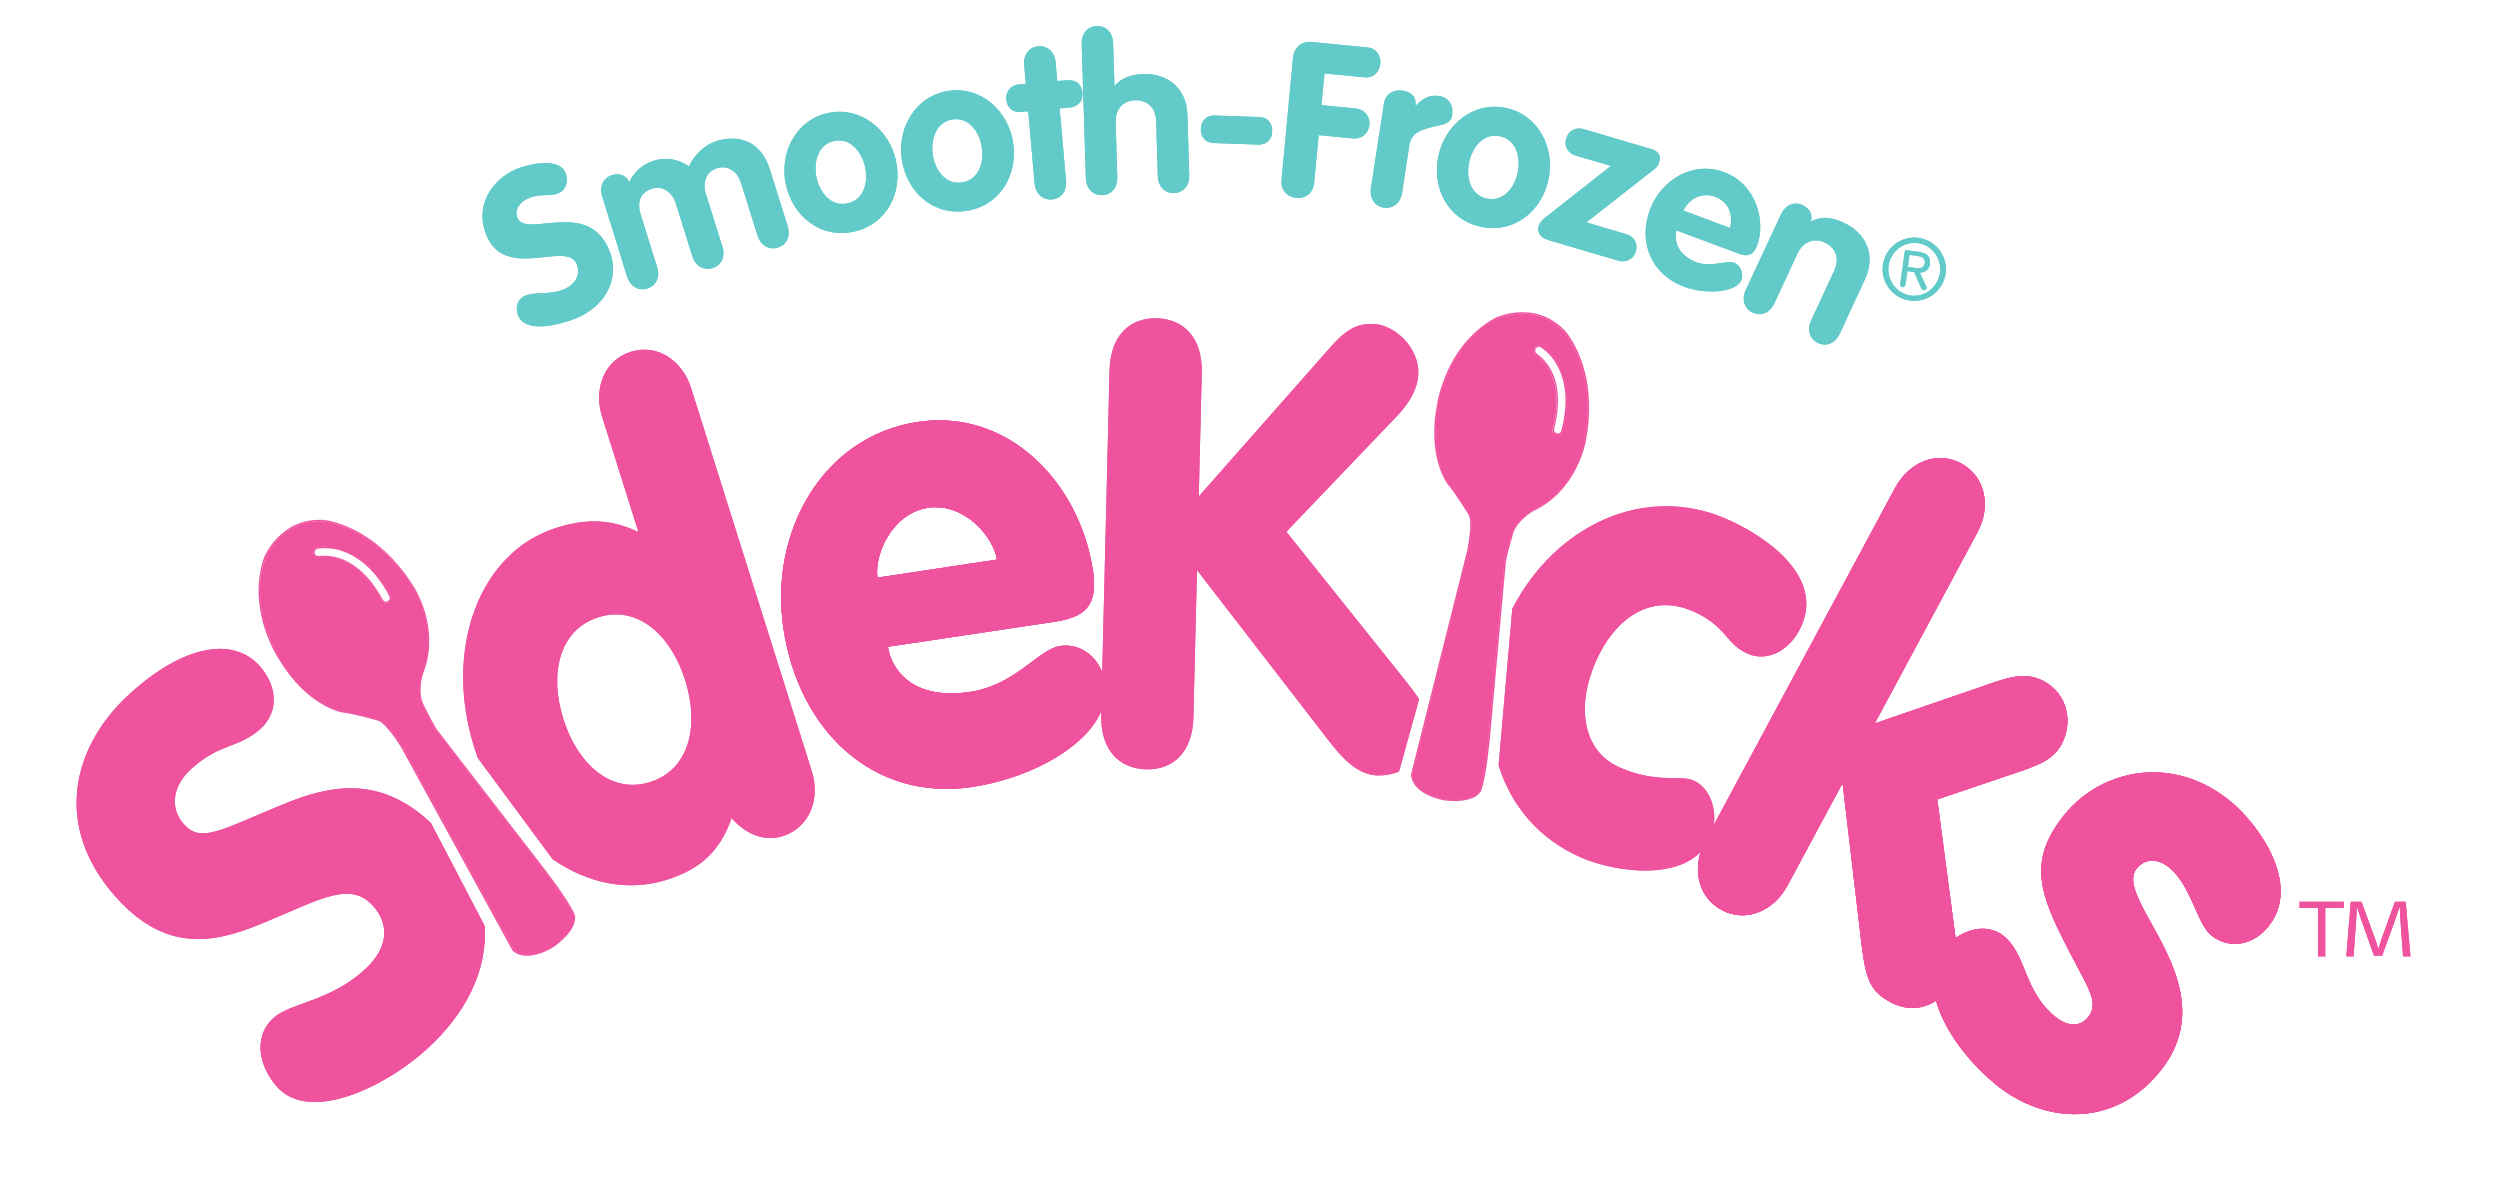 <svg version="1.1" id="Layer_1" xmlns="http://www.w3.org/2000/svg" x="0" y="0" width="1678.4" height="804.3" viewBox="0 0 1678.4 804.3" xml:space="preserve"><g fill="#62CBC9"><path d="M379.7 116.1c2.1 5.3.5 11.5-5 13.7-5.6 2.3-11.6-.1-19.7 3.2-5.8 2.4-9.9 7.6-7.6 13.3 5.7 14 47.4-13.3 61.6 21.7 7.9 19.4-3.3 38-22 45.6-10.5 4.2-34 10.9-39.2-1.9-2.1-5.3-.4-11.1 5.2-13.3 6.4-2.6 16.1-.4 25-3.9 9-3.6 11.8-10.6 9.1-17.3-6.5-16-48 12-60.7-19.6-7.7-19 3.2-37.2 21.2-44.5 7.6-2.9 27.7-7.7 32.1 3zm24.6 15.8c-2.1-6.7.7-12.5 6.6-14.3 5.2-1.6 9.4.1 11.6 4.7 3.2-6.9 8.7-11.9 16.1-14.3 8.4-2.6 16.6-1.4 24 3.7 3.6-8.2 11.2-14.7 18-16.9 16.4-5.1 30.5.9 36.1 18.5l12.1 38.6c2.1 6.7-.7 12.5-6.6 14.3-5.9 1.8-11.5-1.3-13.6-8l-11-35.1c-2.5-8.1-8.8-12.4-16.1-10.2-7.4 2.3-10.1 9.5-7.5 17.6l11 35.1c2.1 6.7-.7 12.5-6.6 14.4-5.9 1.8-11.5-1.3-13.6-8l-11-35.1c-2.5-8.1-8.8-12.4-16.1-10.2-8.3 2.6-10.1 9.5-7.5 17.6l11 35.1c2.1 6.7-.7 12.5-6.6 14.3-5.9 1.8-11.5-1.3-13.6-8l-16.7-53.8zm197.2-24.2c4.7 21.5-6 42.9-28.2 47.8-22.2 4.9-40.9-10-45.7-31.5-4.6-20.9 6.4-43.3 28.1-48.1 21.8-4.8 41.2 10.9 45.8 31.8zm-53.3 11.7c2.2 9.9 9.7 19.6 20.9 17.1s13.9-14.5 11.7-24.4c-2.2-9.9-9.7-19.9-21-17.4-11.2 2.6-13.7 14.9-11.6 24.7zm132-23.5c3.2 21.8-9 42.4-31.5 45.7-22.5 3.3-40.1-12.9-43.3-34.7-3.1-21.2 9.4-42.7 31.5-45.9 22-3.3 40.2 13.8 43.3 34.9zm-54 8c1.5 10 8.3 20.3 19.6 18.6 11.3-1.7 14.9-13.4 13.4-23.4-1.5-10-8.2-20.6-19.7-18.9-11.3 1.6-14.7 13.7-13.3 23.7zm64.1-29.2l-4.7.4c-5.7.5-9.5-2.7-10-8.4-.5-5.3 3.1-9.6 8.4-10l4.7-.4-1.1-12.6c-.6-7 3.3-12.1 9.5-12.6 6.1-.6 10.9 3.7 11.6 10.7l1.1 12.6 6-.5c5.4-.5 10.3 1.6 10.9 8.3.6 6.6-3.9 9.6-9.3 10.1l-6 .5 4.3 48.5c.6 7-3.3 12.1-9.5 12.6-6.1.5-10.9-3.7-11.6-10.7l-4.3-48.5zm35.9-45.2c-.2-7 4-11.9 10.2-12 6.2-.2 10.7 4.4 10.9 11.4l.9 28.7h.3c4.2-5.6 12.4-7.7 19-7.9 16.6-.5 29.2 9.7 29.7 27.5l1.2 40.4c.2 7-4 11.9-10.2 12-6.2.2-10.7-4.4-10.9-11.4l-1.1-36.8c-.3-9.8-6.6-14.3-14.2-14.1-8.6.3-13.3 6.7-13 14.9l1.1 36.8c.2 7-4 11.9-10.2 12-6.2.2-10.7-4.4-10.9-11.4l-2.8-90.1zm119.9 49.1c5.4.6 8.2 4.4 8 9.7-.2 5-3.2 8.5-8.7 8.8L814.2 96c-5.4-.6-8.2-4.4-8-9.4.2-5.3 3.3-8.8 8.7-9.1l31.2 1.1zm22-40.1c.6-6 5.2-11 12.5-10.3l37.3 3.6c6.4.6 9.3 5.9 8.8 11-.5 5-4.2 9.8-10.7 9.1l-26.8-2.6-2 21.3 22.6 2.2c7 .7 10 6 9.6 10.9-.5 5.1-4.5 9.9-11.5 9.2l-22.6-2.2-3 31.8c-.7 7.3-5.8 10.9-12 10.3-6.3-.6-10.6-5.1-9.9-12.4l7.7-81.9zm61 31.1c1.1-7 7.1-9.6 12.3-8.8 5.5.8 9.8 3.6 8.8 10.2h.3c4.8-5.2 9.4-7.5 16-6.5 5.1.8 9.6 5.2 8.4 12.7-1 6.8-7.3 6.3-14 8.2s-13.5 3.7-14.7 12l-4.9 32c-1.1 7-6.1 10.9-12.2 10-6.1-.9-9.7-6.2-8.7-13.2l8.7-56.6zm110.5 50.9c-4.6 21.5-23.3 36.5-45.5 31.7-22.2-4.8-33-26.2-28.4-47.7 4.5-20.9 23.8-36.7 45.6-32 21.7 4.7 32.8 27.1 28.3 48zM986.3 109c-2.1 9.9.7 21.9 11.8 24.3 11.2 2.4 18.7-7.4 20.8-17.2 2.1-9.9-.5-22.1-11.8-24.6s-18.7 7.6-20.8 17.5zm95.2 2.4l-23.5-6.9c-5.1-1.5-8.2-5.9-6.5-11.6 1.7-5.6 6.7-7.6 11.8-6.2l46 13.6c1.8.5 6.4 2.8 4.7 8.3-.8 2.7-1.7 3.8-3.9 5.4l-45.1 35.3 26.7 7.9c5.1 1.5 8.2 5.9 6.5 11.6-1.7 5.6-6.7 7.6-11.8 6.2l-47.1-13.9c-4.5-1.3-7.6-4.7-6.3-9.3.7-2.2 2.4-4 3.4-4.9l45.1-35.5zm44 43.3c-2.3 10.3 4.1 17.8 13.3 21.3 10.2 3.8 20.1-1.5 25.4.4 4.3 1.6 6.5 7.3 4.9 11.5-3.2 8.5-23.8 10.1-38.5 4.6-22.2-8.4-31-30.1-22.8-51.9 7.5-20 28.9-32.8 49.8-25 21.4 8 28.2 32.8 22 49.3-2.2 5.9-5.9 7.8-11.9 5.5l-42.2-15.7zm36-1.6c2.2-9.1-.9-17.6-10.1-21-8.8-3.3-17.2 1.2-21.3 9.2l31.4 11.8zm34.2-9.2c3-6.4 8.9-8.8 14.5-6.2 4.9 2.3 6.9 6.4 5.5 11.1 6.1-3.5 13.1-3.5 22.1.7 15 7 21.8 21.7 14.3 37.9l-17 36.7c-3 6.4-8.9 8.8-14.5 6.2-5.6-2.6-7.6-8.7-4.7-15.1l15.5-33.4c4.1-8.9.5-15.8-6.4-19-7.8-3.6-14.9.1-18.3 7.5l-15.5 33.4c-3 6.4-8.9 8.8-14.5 6.2-5.6-2.6-7.6-8.7-4.7-15.1l23.7-50.9zm92.4 15.8c11.6 1.6 19.8 12.4 18.1 24s-12.4 19.7-24 18.1c-11.6-1.6-19.7-12.4-18.1-24 1.6-11.6 12.4-19.7 24-18.1zm-5.4 38.7c9.4 1.3 18.3-5.5 19.7-15.2 1.4-9.7-5.4-18.7-14.8-20-9.4-1.3-18.3 5.5-19.7 15.2-1.3 9.7 5.5 18.7 14.8 20zm-3.4-7.7c-.2 1.3-1 2.3-2.1 2.1-1.1-.2-1.6-1.3-1.4-2.6l3-21.4c.1-.6.4-1 1.2-.8l8.2 1.1c5.6.8 8.1 3.4 7.5 8-.6 4.4-3.7 5.9-6.8 5.9l4 8.7c.3.7.6 1.3.5 1.9-.1.7-.8 1.4-1.9 1.2-.7-.1-1.4-.5-1.8-1.7l-4.6-10.5-4.5-.6-1.3 8.7zm1.6-11.5l4.3.6c3.4.5 6.5.7 7-3.3.5-3.3-2.3-4.3-5-4.7l-5.2-.7-1.1 8.1z"/><path d="M379.7 116.1c2.1 5.3.5 11.5-5 13.7-5.6 2.3-11.6-.1-19.7 3.2-5.8 2.4-9.9 7.6-7.6 13.3 5.7 14 47.4-13.3 61.6 21.7 7.9 19.4-3.3 38-22 45.6-10.5 4.2-34 10.9-39.2-1.9-2.1-5.3-.4-11.1 5.2-13.3 6.4-2.6 16.1-.4 25-3.9 9-3.6 11.8-10.6 9.1-17.3-6.5-16-48 12-60.7-19.6-7.7-19 3.2-37.2 21.2-44.5 7.6-2.9 27.7-7.7 32.1 3zm24.6 15.8c-2.1-6.7.7-12.5 6.6-14.3 5.2-1.6 9.4.1 11.6 4.7 3.2-6.9 8.7-11.9 16.1-14.3 8.4-2.6 16.6-1.4 24 3.7 3.6-8.2 11.2-14.7 18-16.9 16.4-5.1 30.5.9 36.1 18.5l12.1 38.6c2.1 6.7-.7 12.5-6.6 14.3-5.9 1.8-11.5-1.3-13.6-8l-11-35.1c-2.5-8.1-8.8-12.4-16.1-10.2-7.4 2.3-10.1 9.5-7.5 17.6l11 35.1c2.1 6.7-.7 12.5-6.6 14.4-5.9 1.8-11.5-1.3-13.6-8l-11-35.1c-2.5-8.1-8.8-12.4-16.1-10.2-8.3 2.6-10.1 9.5-7.5 17.6l11 35.1c2.1 6.7-.7 12.5-6.6 14.3-5.9 1.8-11.5-1.3-13.6-8l-16.7-53.8zm197.2-24.2c4.7 21.5-6 42.9-28.2 47.8-22.2 4.9-40.9-10-45.7-31.5-4.6-20.9 6.4-43.3 28.1-48.1 21.8-4.8 41.2 10.9 45.8 31.8zm-53.3 11.7c2.2 9.9 9.7 19.6 20.9 17.1s13.9-14.5 11.7-24.4c-2.2-9.9-9.7-19.9-21-17.4-11.2 2.6-13.7 14.9-11.6 24.7zm132-23.5c3.2 21.8-9 42.4-31.5 45.7-22.5 3.3-40.1-12.9-43.3-34.7-3.1-21.2 9.4-42.7 31.5-45.9 22-3.3 40.2 13.8 43.3 34.9zm-54 8c1.5 10 8.3 20.3 19.6 18.6 11.3-1.7 14.9-13.4 13.4-23.4-1.5-10-8.2-20.6-19.7-18.9-11.3 1.6-14.7 13.7-13.3 23.7zm64.1-29.2l-4.7.4c-5.7.5-9.5-2.7-10-8.4-.5-5.3 3.1-9.6 8.4-10l4.7-.4-1.1-12.6c-.6-7 3.3-12.1 9.5-12.6 6.1-.6 10.9 3.7 11.6 10.7l1.1 12.6 6-.5c5.4-.5 10.3 1.6 10.9 8.3.6 6.6-3.9 9.6-9.3 10.1l-6 .5 4.3 48.5c.6 7-3.3 12.1-9.5 12.6-6.1.5-10.9-3.7-11.6-10.7l-4.3-48.5zm35.9-45.2c-.2-7 4-11.9 10.2-12 6.2-.2 10.7 4.4 10.9 11.4l.9 28.7h.3c4.2-5.6 12.4-7.7 19-7.9 16.6-.5 29.2 9.7 29.7 27.5l1.2 40.4c.2 7-4 11.9-10.2 12-6.2.2-10.7-4.4-10.9-11.4l-1.1-36.8c-.3-9.8-6.6-14.3-14.2-14.1-8.6.3-13.3 6.7-13 14.9l1.1 36.8c.2 7-4 11.9-10.2 12-6.2.2-10.7-4.4-10.9-11.4l-2.8-90.1zm119.9 49.1c5.4.6 8.2 4.4 8 9.7-.2 5-3.2 8.5-8.7 8.8L814.2 96c-5.4-.6-8.2-4.4-8-9.4.2-5.3 3.3-8.8 8.7-9.1l31.2 1.1zm22-40.1c.6-6 5.2-11 12.5-10.3l37.3 3.6c6.4.6 9.3 5.9 8.8 11-.5 5-4.2 9.8-10.7 9.1l-26.8-2.6-2 21.3 22.6 2.2c7 .7 10 6 9.6 10.9-.5 5.1-4.5 9.9-11.5 9.2l-22.6-2.2-3 31.8c-.7 7.3-5.8 10.9-12 10.3-6.3-.6-10.6-5.1-9.9-12.4l7.7-81.9zm61 31.1c1.1-7 7.1-9.6 12.3-8.8 5.5.8 9.8 3.6 8.8 10.2h.3c4.8-5.2 9.4-7.5 16-6.5 5.1.8 9.6 5.2 8.4 12.7-1 6.8-7.3 6.3-14 8.2s-13.5 3.7-14.7 12l-4.9 32c-1.1 7-6.1 10.9-12.2 10-6.1-.9-9.7-6.2-8.7-13.2l8.7-56.6zm110.5 50.9c-4.6 21.5-23.3 36.5-45.5 31.7-22.2-4.8-33-26.2-28.4-47.7 4.5-20.9 23.8-36.7 45.6-32 21.7 4.7 32.8 27.1 28.3 48zM986.3 109c-2.1 9.9.7 21.9 11.8 24.3 11.2 2.4 18.7-7.4 20.8-17.2 2.1-9.9-.5-22.1-11.8-24.6s-18.7 7.6-20.8 17.5zm95.2 2.4l-23.5-6.9c-5.1-1.5-8.2-5.9-6.5-11.6 1.7-5.6 6.7-7.6 11.8-6.2l46 13.6c1.8.5 6.4 2.8 4.7 8.3-.8 2.7-1.7 3.8-3.9 5.4l-45.1 35.3 26.7 7.9c5.1 1.5 8.2 5.9 6.5 11.6-1.7 5.6-6.7 7.6-11.8 6.2l-47.1-13.9c-4.5-1.3-7.6-4.7-6.3-9.3.7-2.2 2.4-4 3.4-4.9l45.1-35.5zm44 43.3c-2.3 10.3 4.1 17.8 13.3 21.3 10.2 3.8 20.1-1.5 25.4.4 4.3 1.6 6.5 7.3 4.9 11.5-3.2 8.5-23.8 10.1-38.5 4.6-22.2-8.4-31-30.1-22.8-51.9 7.5-20 28.9-32.8 49.8-25 21.4 8 28.2 32.8 22 49.3-2.2 5.9-5.9 7.8-11.9 5.5l-42.2-15.7zm36-1.6c2.2-9.1-.9-17.6-10.1-21-8.8-3.3-17.2 1.2-21.3 9.2l31.4 11.8zm34.2-9.2c3-6.4 8.9-8.8 14.5-6.2 4.9 2.3 6.9 6.4 5.5 11.1 6.1-3.5 13.1-3.5 22.1.7 15 7 21.8 21.7 14.3 37.9l-17 36.7c-3 6.4-8.9 8.8-14.5 6.2-5.6-2.6-7.6-8.7-4.7-15.1l15.5-33.4c4.1-8.9.5-15.8-6.4-19-7.8-3.6-14.9.1-18.3 7.5l-15.5 33.4c-3 6.4-8.9 8.8-14.5 6.2-5.6-2.6-7.6-8.7-4.7-15.1l23.7-50.9zm92.4 15.8c11.6 1.6 19.8 12.4 18.1 24s-12.4 19.7-24 18.1c-11.6-1.6-19.7-12.4-18.1-24 1.6-11.6 12.4-19.7 24-18.1zm-5.4 38.7c9.4 1.3 18.3-5.5 19.7-15.2 1.4-9.7-5.4-18.7-14.8-20-9.4-1.3-18.3 5.5-19.7 15.2-1.3 9.7 5.5 18.7 14.8 20zm-3.4-7.7c-.2 1.3-1 2.3-2.1 2.1-1.1-.2-1.6-1.3-1.4-2.6l3-21.4c.1-.6.4-1 1.2-.8l8.2 1.1c5.6.8 8.1 3.4 7.5 8-.6 4.4-3.7 5.9-6.8 5.9l4 8.7c.3.7.6 1.3.5 1.9-.1.7-.8 1.4-1.9 1.2-.7-.1-1.4-.5-1.8-1.7l-4.6-10.5-4.5-.6-1.3 8.7zm1.6-11.5l4.3.6c3.4.5 6.5.7 7-3.3.5-3.3-2.3-4.3-5-4.7l-5.2-.7-1.1 8.1z"/></g><g fill-rule="evenodd" clip-rule="evenodd" fill="#EF539E"><path d="M1144.9 564.5c-9.3 17.4-5.5 37.4 10.7 46.3 16.2 8.9 35 1.1 44.4-16.2l36.5-67.9.7.4 12.8 108.8c2.9 22.6 6.3 29.9 19 36.8 19.1 10.4 35.9-1.4 42.1-12.9 4.8-8.9 2.8-23 1.3-33.8l-11.8-89.3 46.9-15.9c20.6-6.8 30.6-10.2 36.5-21.1 7.9-14.7 4.3-33.6-11.9-42.4-13.4-7.3-27.1-1.3-42.3 3.9l-71.2 24.5 68.9-128.2c9.4-17.4 5.5-37.4-10.7-46.3-16.2-8.9-35-1.1-44.4 16.2l-127.5 237.1z"/><path d="M1304.7 637.6c-19.1 23.4 4.2 64.9 34.6 90 33.2 27.5 80.1 29.4 110.5-7.9 47.4-58-32.2-115.9-15.3-136.6 6.4-7.8 15.4-6.1 21.9-.6 14.9 12.3 18.4 37.4 28 45.3 11.5 9.5 27.7 7.5 38.4-5.7 22.5-27.5-5.5-67.7-25.1-83.9-38.8-32.1-86.7-21.8-111.4 8.4-23.3 28.5-18.2 49.7-2.5 81.4 17 34.6 26.7 44.3 17.9 55.1-4.4 5.4-12.3 7.4-22.3-.8-20.8-17.2-18.8-41.2-34.1-53.8-10.8-8.9-28.4-5.9-40.6 9.1zM708 417.4c19.9-3 29.3-10.2 25.8-34.1-8.9-59.1-56.6-109.2-117.8-100-63.5 9.6-99.8 73.7-90 138.8 10.2 68.2 60.1 116.2 126.8 106.2 46.9-7.1 94-36.4 89.1-69.4-2.6-17.4-16.3-27.3-30.2-25.2-14.3 2.1-29.8 26.2-60.3 30.8-39.7 6-53.2-16-55.3-30.3L708 417.4zm-118.9-29.6c-2.3-15.2 9.7-43.2 34-46.9 24.2-3.6 44 19.6 46.2 34.8l-80.2 12.1z"/></g><path fill-rule="evenodd" clip-rule="evenodd" fill="#EF539E" d="M289.3 552.5c-34.9-32.8-68.8-25.1-99.5-12.4-42.1 17.3-54.8 26.1-66.3 13.3-9.8-10.9-7.7-25.7 4.8-37.1 19.6-17.8 31.9-13.7 46.7-27.1 12.2-11.1 11.5-28.5-.8-42.2-17.3-19.3-50.3-14.7-87.1 18.8-38.3 34.7-52.3 88.6-9 136.8 36 40.1 70.7 28.9 102.1 15.6 34.5-14.4 55.1-26.9 70.2-10.1 9.8 10.9 12.2 26.7-5.7 43-23.5 21.4-49.7 22-61.1 32.3-13.9 12.6-9.8 32.6 2.4 46.3 22.3 24.9 73.5-.7 100.4-25.2 25.8-23.4 41-52.4 39-82.9l-36.1-69.1z"/><path fill="#EF539E" d="M1573.5 605.4v4.2h-12.4v32.5h-4.9v-32.5h-12.4v-4.2h29.7zm39.8 36.7l-1.8-25c-.1-2.2-.3-4.9-.4-7.8h-.3c-.8 2.2-2 5.9-3 8.8l-8.5 23.5h-5.5l-8.6-24.2c-.7-2.3-1.9-5.8-2.7-8.1h-.3c0 2.4-.1 5-.3 7.8l-1.8 25h-4.9l3-36.7h7.2l8.6 23.5c1.1 2.7 1.8 5.3 2.6 7.7h.3c.8-2.6 1.8-5.5 2.4-7.4l8.6-23.8h7.2l3.2 36.7h-5zm-581.9-403.6zm18.4-15.6c-19.5-21-45.5-8.5-45.5-8.5-32.8 17.6-38.5 56.8-38.5 56.8-7 34.6 6.6 53.2 6.6 53.2 6.3 7.5 14.2 20.8 14.2 20.8 3.5 4.8-.5 24.6-.5 24.6l-37.9 150.8c1.4 13 21.9 16.1 21.9 16.1 20.6 2.2 23.4-6.1 23.4-6.1 3.6-9.6 6-38.5 6-38.5l10.4-115.1c2.1-9.4 4.3-16.6 4.3-16.6 2-10.9 14.6-17.8 14.6-17.8 29.6-13.8 34.8-46.6 34.8-46.6 9.3-48-13.8-73.1-13.8-73.1zm-.7 66.8c-.5 1.9-2.4 3-4.3 2.5s-3-2.4-2.5-4.3c1.9-7.1 2.6-13.3 2.6-18.6 0-11.4-3.4-18.9-6.7-23.8-3.3-4.8-6.8-6.9-6.9-7-1.7-1-2.2-3.1-1.3-4.8 1-1.7 3.1-2.3 4.8-1.3.3.2 4.5 2.7 8.8 8.5 4.2 5.8 8.3 15.1 8.3 28.3 0 6.1-.8 12.8-2.8 20.5z"/><path fill-rule="evenodd" clip-rule="evenodd" fill="#EF539E" d="M545 517.7l-81-257.1c-5.9-18.8-22.9-30-40.6-24.4-17.6 5.6-25.1 24.6-19.2 43.4l24.4 77.5c-13.8-6.2-29.5-10.9-55.2-2.7-52 16.5-75.7 81.7-55 147.4.8 2.4 1.6 4.8 2.4 7.1l48.5 65.6c.3.4.9 1.2 1.7 2.3 23.3 16.2 50.6 22.1 76.8 13.8 22.6-7.2 35.6-19.2 43.4-41.4 7.4 8.7 20 16.7 34.5 12.1 17.7-5.8 25.3-24.8 19.3-43.6zM436.6 525c-26.4 8.4-48.9-12.1-58.4-42.3-9.5-30.2-2.9-59.9 23.5-68.3 26.4-8.4 48.9 12.1 58.3 42.3 9.6 30.1 3 59.9-23.4 68.3zm569.5-11.2c8.4 27 27 49.5 55.4 61.9 22.8 10 73.3 17.7 86.9-13.7 5.7-13.3 1.7-32.3-11.6-38.1-8.5-3.7-24.6 2.2-49.3-8.6-25.4-11.1-29-41.4-16.5-70.4 12.5-29 36.5-47.2 65.6-34.5 22.5 9.8 22 22.1 36.8 28.5 13.3 5.8 28.9-2.2 36.2-19.1 14.4-33.4-24.5-60-50.3-71.3-54.9-24-114.9 3.9-144 60.2m-75.9 108.7l13.3-47.9c-2.9-4.7-6.6-9.4-10.8-14.6L863.6 357l75.7-79.2c6.7-7.4 12.6-16.8 12.9-26.9.5-18-16.4-33.1-30.2-33.4-9.2-.2-16.9 1.7-29.5 16.4l-87.7 99.4 2-82.8c.6-23.8-12.1-36.3-30.1-36.8s-31.3 11.3-31.8 35.2l-5.6 230.8c-.6 23.8 12.1 36.3 30.1 36.8s31.3-11.3 31.8-35.1l2.4-98.7 83.8 108.5c9.6 12.4 21.1 29 37.5 29.4 5 .1 9.9-.8 14.3-2.6.1-.2.1-.4.2-.6z"/><path fill="#EF539E" d="M214.5 374.2zm2.9-24c-28.6-2.2-39.2 24.7-39.2 24.7-12.1 35.2 10.4 67.9 10.4 67.9 18.3 30.2 41 34.5 41 34.5 9.7 1.3 24.5 5.6 24.5 5.6 5.9 1.1 16.4 18.4 16.4 18.4l74.7 136.4c9.9 8.6 27-3 27-3 16.6-12.4 13-20.4 13-20.4-3.9-9.5-21.7-32.4-21.7-32.4l-70.6-91.5c-4.9-8.3-8.1-15.1-8.1-15.1-5.9-9.4-1.4-23-1.4-23 12.3-30.2-6.1-57.8-6.1-57.8-25.8-41.6-59.9-44.3-59.9-44.3zm44.9 49.4c.9 1.7.3 3.8-1.4 4.7-1.7.9-3.8.3-4.7-1.4-3.5-6.5-7.1-11.5-10.8-15.4-7.8-8.4-15.3-11.6-21.1-12.9-5.7-1.3-9.7-.5-9.8-.4-1.9.4-3.7-.7-4.2-2.6-.4-1.9.7-3.8 2.6-4.2.3-.1 5.1-1.1 12.2.3 7.1 1.4 16.4 5.4 25.4 15.1 4.1 4.4 8.1 9.9 11.8 16.8z"/><g fill="#EF539E"><path d="M1144.9 564.5c-9.3 17.4-5.5 37.4 10.7 46.3 16.2 8.9 35 1.1 44.4-16.2l36.5-67.9.7.4 12.8 108.8c2.9 22.6 6.3 29.9 19 36.8 19.1 10.4 35.9-1.4 42.1-12.9 4.8-8.9 2.8-23 1.3-33.8l-11.8-89.3 46.9-15.9c20.6-6.8 30.6-10.2 36.5-21.1 7.9-14.7 4.3-33.6-11.9-42.4-13.4-7.3-27.1-1.3-42.3 3.9l-71.2 24.5 68.9-128.2c9.4-17.4 5.5-37.4-10.7-46.3-16.2-8.9-35-1.1-44.4 16.2l-127.5 237.1z"/><path d="M1304.7 637.6c-19.1 23.4 4.2 64.9 34.6 90 33.2 27.5 80.1 29.4 110.5-7.9 47.4-58-32.2-115.9-15.3-136.6 6.4-7.8 15.4-6.1 21.9-.6 14.9 12.3 18.4 37.4 28 45.3 11.5 9.5 27.7 7.5 38.4-5.7 22.5-27.5-5.5-67.7-25.1-83.9-38.8-32.1-86.7-21.8-111.4 8.4-23.3 28.5-18.2 49.7-2.5 81.4 17 34.6 26.7 44.3 17.9 55.1-4.4 5.4-12.3 7.4-22.3-.8-20.8-17.2-18.8-41.2-34.1-53.8-10.8-8.9-28.4-5.9-40.6 9.1zM708 417.4c19.9-3 29.3-10.2 25.8-34.1-8.9-59.1-56.6-109.2-117.8-100-63.5 9.6-99.8 73.7-90 138.8 10.2 68.2 60.1 116.2 126.8 106.2 46.9-7.1 94-36.4 89.1-69.4-2.6-17.4-16.3-27.3-30.2-25.2-14.3 2.1-29.8 26.2-60.3 30.8-39.7 6-53.2-16-55.3-30.3L708 417.4zm-118.9-29.6c-2.3-15.2 9.7-43.2 34-46.9 24.2-3.6 44 19.6 46.2 34.8l-80.2 12.1z"/><path d="M1144.9 564.5c-9.3 17.4-5.5 37.4 10.7 46.3 16.2 8.9 35 1.1 44.4-16.2l36.5-67.9.7.4 12.8 108.8c2.9 22.6 6.3 29.9 19 36.8 19.1 10.4 35.9-1.4 42.1-12.9 4.8-8.9 2.8-23 1.3-33.8l-11.8-89.3 46.9-15.9c20.6-6.8 30.6-10.2 36.5-21.1 7.9-14.7 4.3-33.6-11.9-42.4-13.4-7.3-27.1-1.3-42.3 3.9l-71.2 24.5 68.9-128.2c9.4-17.4 5.5-37.4-10.7-46.3-16.2-8.9-35-1.1-44.4 16.2l-127.5 237.1z"/><path d="M1304.7 637.6c-19.1 23.4 4.2 64.9 34.6 90 33.2 27.5 80.1 29.4 110.5-7.9 47.4-58-32.2-115.9-15.3-136.6 6.4-7.8 15.4-6.1 21.9-.6 14.9 12.3 18.4 37.4 28 45.3 11.5 9.5 27.7 7.5 38.4-5.7 22.5-27.5-5.5-67.7-25.1-83.9-38.8-32.1-86.7-21.8-111.4 8.4-23.3 28.5-18.2 49.7-2.5 81.4 17 34.6 26.7 44.3 17.9 55.1-4.4 5.4-12.3 7.4-22.3-.8-20.8-17.2-18.8-41.2-34.1-53.8-10.8-8.9-28.4-5.9-40.6 9.1zM708 417.4c19.9-3 29.3-10.2 25.8-34.1-8.9-59.1-56.6-109.2-117.8-100-63.5 9.6-99.8 73.7-90 138.8 10.2 68.2 60.1 116.2 126.8 106.2 46.9-7.1 94-36.4 89.1-69.4-2.6-17.4-16.3-27.3-30.2-25.2-14.3 2.1-29.8 26.2-60.3 30.8-39.7 6-53.2-16-55.3-30.3L708 417.4zm-118.9-29.6c-2.3-15.2 9.7-43.2 34-46.9 24.2-3.6 44 19.6 46.2 34.8l-80.2 12.1z"/><path d="M1144.9 564.5c-9.3 17.4-5.5 37.4 10.7 46.3 16.2 8.9 35 1.1 44.4-16.2l36.5-67.9.7.4 12.8 108.8c2.9 22.6 6.3 29.9 19 36.8 19.1 10.4 35.9-1.4 42.1-12.9 4.8-8.9 2.8-23 1.3-33.8l-11.8-89.3 46.9-15.9c20.6-6.8 30.6-10.2 36.5-21.1 7.9-14.7 4.3-33.6-11.9-42.4-13.4-7.3-27.1-1.3-42.3 3.9l-71.2 24.5 68.9-128.2c9.4-17.4 5.5-37.4-10.7-46.3-16.2-8.9-35-1.1-44.4 16.2l-127.5 237.1z"/><path d="M1304.7 637.6c-19.1 23.4 4.2 64.9 34.6 90 33.2 27.5 80.1 29.4 110.5-7.9 47.4-58-32.2-115.9-15.3-136.6 6.4-7.8 15.4-6.1 21.9-.6 14.9 12.3 18.4 37.4 28 45.3 11.5 9.5 27.7 7.5 38.4-5.7 22.5-27.5-5.5-67.7-25.1-83.9-38.8-32.1-86.7-21.8-111.4 8.4-23.3 28.5-18.2 49.7-2.5 81.4 17 34.6 26.7 44.3 17.9 55.1-4.4 5.4-12.3 7.4-22.3-.8-20.8-17.2-18.8-41.2-34.1-53.8-10.8-8.9-28.4-5.9-40.6 9.1zM708 417.4c19.9-3 29.3-10.2 25.8-34.1-8.9-59.1-56.6-109.2-117.8-100-63.5 9.6-99.8 73.7-90 138.8 10.2 68.2 60.1 116.2 126.8 106.2 46.9-7.1 94-36.4 89.1-69.4-2.6-17.4-16.3-27.3-30.2-25.2-14.3 2.1-29.8 26.2-60.3 30.8-39.7 6-53.2-16-55.3-30.3L708 417.4zm-118.9-29.6c-2.3-15.2 9.7-43.2 34-46.9 24.2-3.6 44 19.6 46.2 34.8l-80.2 12.1zM289.3 552.5c-34.9-32.8-68.8-25.1-99.5-12.4-42.1 17.3-54.8 26.1-66.3 13.3-9.8-10.9-7.7-25.7 4.8-37.1 19.6-17.8 31.9-13.7 46.7-27.1 12.2-11.1 11.5-28.5-.8-42.2-17.3-19.3-50.3-14.7-87.1 18.8-38.3 34.7-52.3 88.6-9 136.8 36 40.1 70.7 28.9 102.1 15.6 34.5-14.4 55.1-26.9 70.2-10.1 9.8 10.9 12.2 26.7-5.7 43-23.5 21.4-49.7 22-61.1 32.3-13.9 12.6-9.8 32.6 2.4 46.3 22.3 24.9 73.5-.7 100.4-25.2 25.8-23.4 41-52.4 39-82.9l-36.1-69.1zm1284.2 52.9v4.2h-12.4v32.5h-4.9v-32.5h-12.4v-4.2h29.7zm39.8 36.7l-1.8-25c-.1-2.2-.3-4.9-.4-7.8h-.3c-.8 2.2-2 5.9-3 8.8l-8.5 23.5h-5.5l-8.6-24.2c-.7-2.3-1.9-5.8-2.7-8.1h-.3c0 2.4-.1 5-.3 7.8l-1.8 25h-4.9l3-36.7h7.2l8.6 23.5c1.1 2.7 1.8 5.3 2.6 7.7h.3c.8-2.6 1.8-5.5 2.4-7.4l8.6-23.8h7.2l3.2 36.7h-5zm-581.9-403.6zm18.4-15.6c-19.5-21-45.5-8.5-45.5-8.5-32.8 17.6-38.5 56.8-38.5 56.8-7 34.6 6.6 53.2 6.6 53.2 6.3 7.5 14.2 20.8 14.2 20.8 3.5 4.8-.5 24.6-.5 24.6l-37.9 150.8c1.4 13 21.9 16.1 21.9 16.1 20.6 2.2 23.4-6.1 23.4-6.1 3.6-9.6 6-38.5 6-38.5l10.4-115.1c2.1-9.4 4.3-16.6 4.3-16.6 2-10.9 14.6-17.8 14.6-17.8 29.6-13.8 34.8-46.6 34.8-46.6 9.3-48-13.8-73.1-13.8-73.1zm-.7 66.8c-.5 1.9-2.4 3-4.3 2.5s-3-2.4-2.5-4.3c1.9-7.1 2.6-13.3 2.6-18.6 0-11.4-3.4-18.9-6.7-23.8-3.3-4.8-6.8-6.9-6.9-7-1.7-1-2.2-3.1-1.3-4.8 1-1.7 3.1-2.3 4.8-1.3.3.2 4.5 2.7 8.8 8.5 4.2 5.8 8.3 15.1 8.3 28.3 0 6.1-.8 12.8-2.8 20.5z"/><path d="M1022.1 210.6c8.5 0 18.8 2.6 27.7 12.2 0 0 23.1 25.1 13.8 73.1 0 0-5.3 32.8-34.8 46.6 0 0-12.6 6.9-14.6 17.8 0 0-2.2 7.2-4.3 16.6L999.5 492s-2.5 28.9-6 38.5c0 0-2.1 6.5-16.9 6.5-1.9 0-4.1-.1-6.4-.4 0 0-20.5-3.1-21.9-16.1l37.9-150.8s4-19.8.5-24.6c0 0-7.9-13.2-14.2-20.8 0 0-13.6-18.6-6.6-53.2 0 0 5.7-39.2 38.5-56.8-.1 0 7.6-3.7 17.7-3.7m23.7 81.7c1.6 0 3-1 3.4-2.6 2-7.6 2.8-14.4 2.8-20.4 0-13.2-4.1-22.5-8.3-28.3-4.2-5.9-8.5-8.3-8.8-8.5-.5-.3-1.1-.5-1.7-.5-1.2 0-2.4.6-3 1.8-1 1.7-.4 3.8 1.3 4.8.1.1 3.6 2.2 6.9 7 3.3 4.8 6.7 12.4 6.7 23.8 0 5.3-.7 11.5-2.6 18.6-.5 1.9.6 3.8 2.5 4.3h.8m-23.7-82.7c-10.2 0-17.9 3.6-18.2 3.8-17.2 9.3-26.9 24.4-32 35.5-5.4 11.8-6.9 21.3-7 22-7 34.6 6.2 53.2 6.8 53.9 6.2 7.4 14 20.5 14.1 20.6 2.7 3.7.4 18.4-.7 23.8L947.3 520v.4c1.5 13.6 21.8 16.8 22.7 17 2.4.2 4.6.4 6.6.4 15.3 0 17.8-6.9 17.9-7.2 3.6-9.6 6-37.6 6.1-38.7l10.4-115.1c2-9.2 4.2-16.4 4.3-16.4v-.2c1.9-10.1 13.4-16.7 14.1-17.1 15.5-7.2 24.3-19.7 28.9-28.9 5-9.9 6.4-18.1 6.4-18.4 4.8-25 .8-43.7-3.5-55-4.6-12.3-10.4-18.6-10.6-18.9-7.8-8-17.3-12.3-28.5-12.3zm10.6 28.6l-.8-.6c-1.2-.7-1.6-2.2-.9-3.4.4-.8 1.3-1.3 2.2-1.3.4 0 .9.1 1.2.3.4.3 4.5 2.7 8.5 8.2 3.7 5.1 8.2 14.1 8.1 27.7 0 6.3-.9 13-2.8 20.1-.3 1.1-1.3 1.9-2.4 1.9-.2 0-.4 0-.6-.1-.6-.2-1.2-.6-1.5-1.1-.3-.6-.4-1.2-.3-1.9 1.7-6.7 2.6-13 2.6-18.9 0-9.6-2.3-17.8-6.9-24.3-2.5-3.5-5.1-5.6-6.4-6.6z"/><path d="M545 517.7l-81-257.1c-5.9-18.8-22.9-30-40.6-24.4-17.6 5.6-25.1 24.6-19.2 43.4l24.4 77.5c-13.8-6.2-29.5-10.9-55.2-2.7-52 16.5-75.7 81.7-55 147.4.8 2.4 1.6 4.8 2.4 7.1l48.5 65.6c.3.4.9 1.2 1.7 2.3 23.3 16.2 50.6 22.1 76.8 13.8 22.6-7.2 35.6-19.2 43.4-41.4 7.4 8.7 20 16.7 34.5 12.1 17.7-5.8 25.3-24.8 19.3-43.6zM436.6 525c-26.4 8.4-48.9-12.1-58.4-42.3-9.5-30.2-2.9-59.9 23.5-68.3 26.4-8.4 48.9 12.1 58.3 42.3 9.6 30.1 3 59.9-23.4 68.3zm569.5-11.2c8.4 27 27 49.5 55.4 61.9 22.8 10 73.3 17.7 86.9-13.7 5.7-13.3 1.7-32.3-11.6-38.1-8.5-3.7-24.6 2.2-49.3-8.6-25.4-11.1-29-41.4-16.5-70.4 12.5-29 36.5-47.2 65.6-34.5 22.5 9.8 22 22.1 36.8 28.5 13.3 5.8 28.9-2.2 36.2-19.1 14.4-33.4-24.5-60-50.3-71.3-54.9-24-114.9 3.9-144 60.2m-75.9 108.7l13.3-47.9c-2.9-4.7-6.6-9.4-10.8-14.6L863.6 357l75.7-79.2c6.7-7.4 12.6-16.8 12.9-26.9.5-18-16.4-33.1-30.2-33.4-9.2-.2-16.9 1.7-29.5 16.4l-87.7 99.4 2-82.8c.6-23.8-12.1-36.3-30.1-36.8s-31.3 11.3-31.8 35.2l-5.6 230.8c-.6 23.8 12.1 36.3 30.1 36.8s31.3-11.3 31.8-35.1l2.4-98.7 83.8 108.5c9.6 12.4 21.1 29 37.5 29.4 5 .1 9.9-.8 14.3-2.6.1-.2.1-.4.2-.6z"/><path d="M214.5 374.2zm2.9-24c-28.6-2.2-39.2 24.7-39.2 24.7-12.1 35.2 10.4 67.9 10.4 67.9 18.3 30.2 41 34.5 41 34.5 9.7 1.3 24.5 5.6 24.5 5.6 5.9 1.1 16.4 18.4 16.4 18.4l74.7 136.4c9.9 8.6 27-3 27-3 16.6-12.4 13-20.4 13-20.4-3.9-9.5-21.7-32.4-21.7-32.4l-70.6-91.5c-4.9-8.3-8.1-15.1-8.1-15.1-5.9-9.4-1.4-23-1.4-23 12.3-30.2-6.1-57.8-6.1-57.8-25.8-41.6-59.9-44.3-59.9-44.3zm44.9 49.4c.9 1.7.3 3.8-1.4 4.7-1.7.9-3.8.3-4.7-1.4-3.5-6.5-7.1-11.5-10.8-15.4-7.8-8.4-15.3-11.6-21.1-12.9-5.7-1.3-9.7-.5-9.8-.4-1.9.4-3.7-.7-4.2-2.6-.4-1.9.7-3.8 2.6-4.2.3-.1 5.1-1.1 12.2.3 7.1 1.4 16.4 5.4 25.4 15.1 4.1 4.4 8.1 9.9 11.8 16.8z"/><path d="M214.1 350c1.1 0 2.2 0 3.3.1 0 0 34.1 2.7 59.8 44.2 0 0 18.4 27.6 6.1 57.8 0 0-4.5 13.6 1.4 23 0 0 3.2 6.8 8.1 15.1l70.6 91.5s17.8 22.9 21.7 32.4c0 0 3.6 7.9-13 20.4 0 0-9.1 6.2-17.9 6.2-3.2 0-6.4-.8-9.1-3.2l-74.7-136.4s-10.5-17.3-16.4-18.4c0 0-14.8-4.3-24.5-5.6 0 0-22.6-4.4-41-34.5 0 0-22.4-32.6-10.4-67.9.1.1 9.9-24.7 36-24.7m-.4 24.3c.3 0 .5 0 .8-.1.1 0 1.4-.3 3.5-.3 1.7 0 3.8.2 6.4.7 5.7 1.3 13.3 4.5 21.1 12.9 3.6 3.9 7.3 8.9 10.8 15.4.6 1.2 1.8 1.8 3.1 1.8.6 0 1.1-.1 1.6-.4 1.7-.9 2.3-3 1.4-4.7-3.7-7-7.7-12.5-11.8-16.9-9-9.7-18.3-13.7-25.4-15.1-2.8-.6-5.3-.7-7.2-.7-3 0-4.8.4-5 .5-1.9.4-3.1 2.3-2.6 4.2.3 1.6 1.7 2.7 3.3 2.7m.4-25.3c-13.8 0-23.1 6.9-28.5 12.7-5.8 6.3-8.3 12.4-8.4 12.7-6.3 18.5-3.2 36.2.6 47.8 4 12.3 9.4 20.4 9.8 21 18.3 30.2 40.7 34.8 41.6 35 9.6 1.2 24.2 5.5 24.4 5.6 4.5.9 12.9 13.2 15.7 17.9L344 638l.1.2.1.1c2.6 2.3 5.9 3.4 9.7 3.4 9 0 18.1-6.1 18.5-6.4 17.1-12.8 13.5-21.3 13.3-21.6-3.9-9.5-21.1-31.6-21.9-32.6l-70.6-91.5c-4.8-8.1-8-14.9-8-14.9v-.1c-5.4-8.6-1.5-21.4-1.3-22.1 6.5-15.8 4.4-31 1.6-40.9-3.1-10.7-7.6-17.6-7.8-17.9-13.4-21.6-29.1-32.6-39.9-38-11.8-5.9-20.3-6.6-20.6-6.7-.9.1-2 0-3.1 0zm-.4 24.3c-1.2 0-2.2-.8-2.4-1.9-.3-1.3.5-2.7 1.9-3 .3-.1 2-.4 4.8-.4 2.3 0 4.6.2 7 .7 6.2 1.2 15.6 4.8 24.8 14.8 4.3 4.6 8.2 10.2 11.6 16.7.6 1.2.2 2.7-1 3.4-.4.2-.8.3-1.2.3-.9 0-1.8-.5-2.2-1.3-3.3-6.1-6.9-11.4-10.9-15.6-6.5-7-13.8-11.5-21.6-13.2-2.2-.5-4.4-.7-6.6-.7-1.1 0-2.1.1-2.7.1v-.1l-1 .2c-.1-.1-.3 0-.5 0z"/></g></svg>